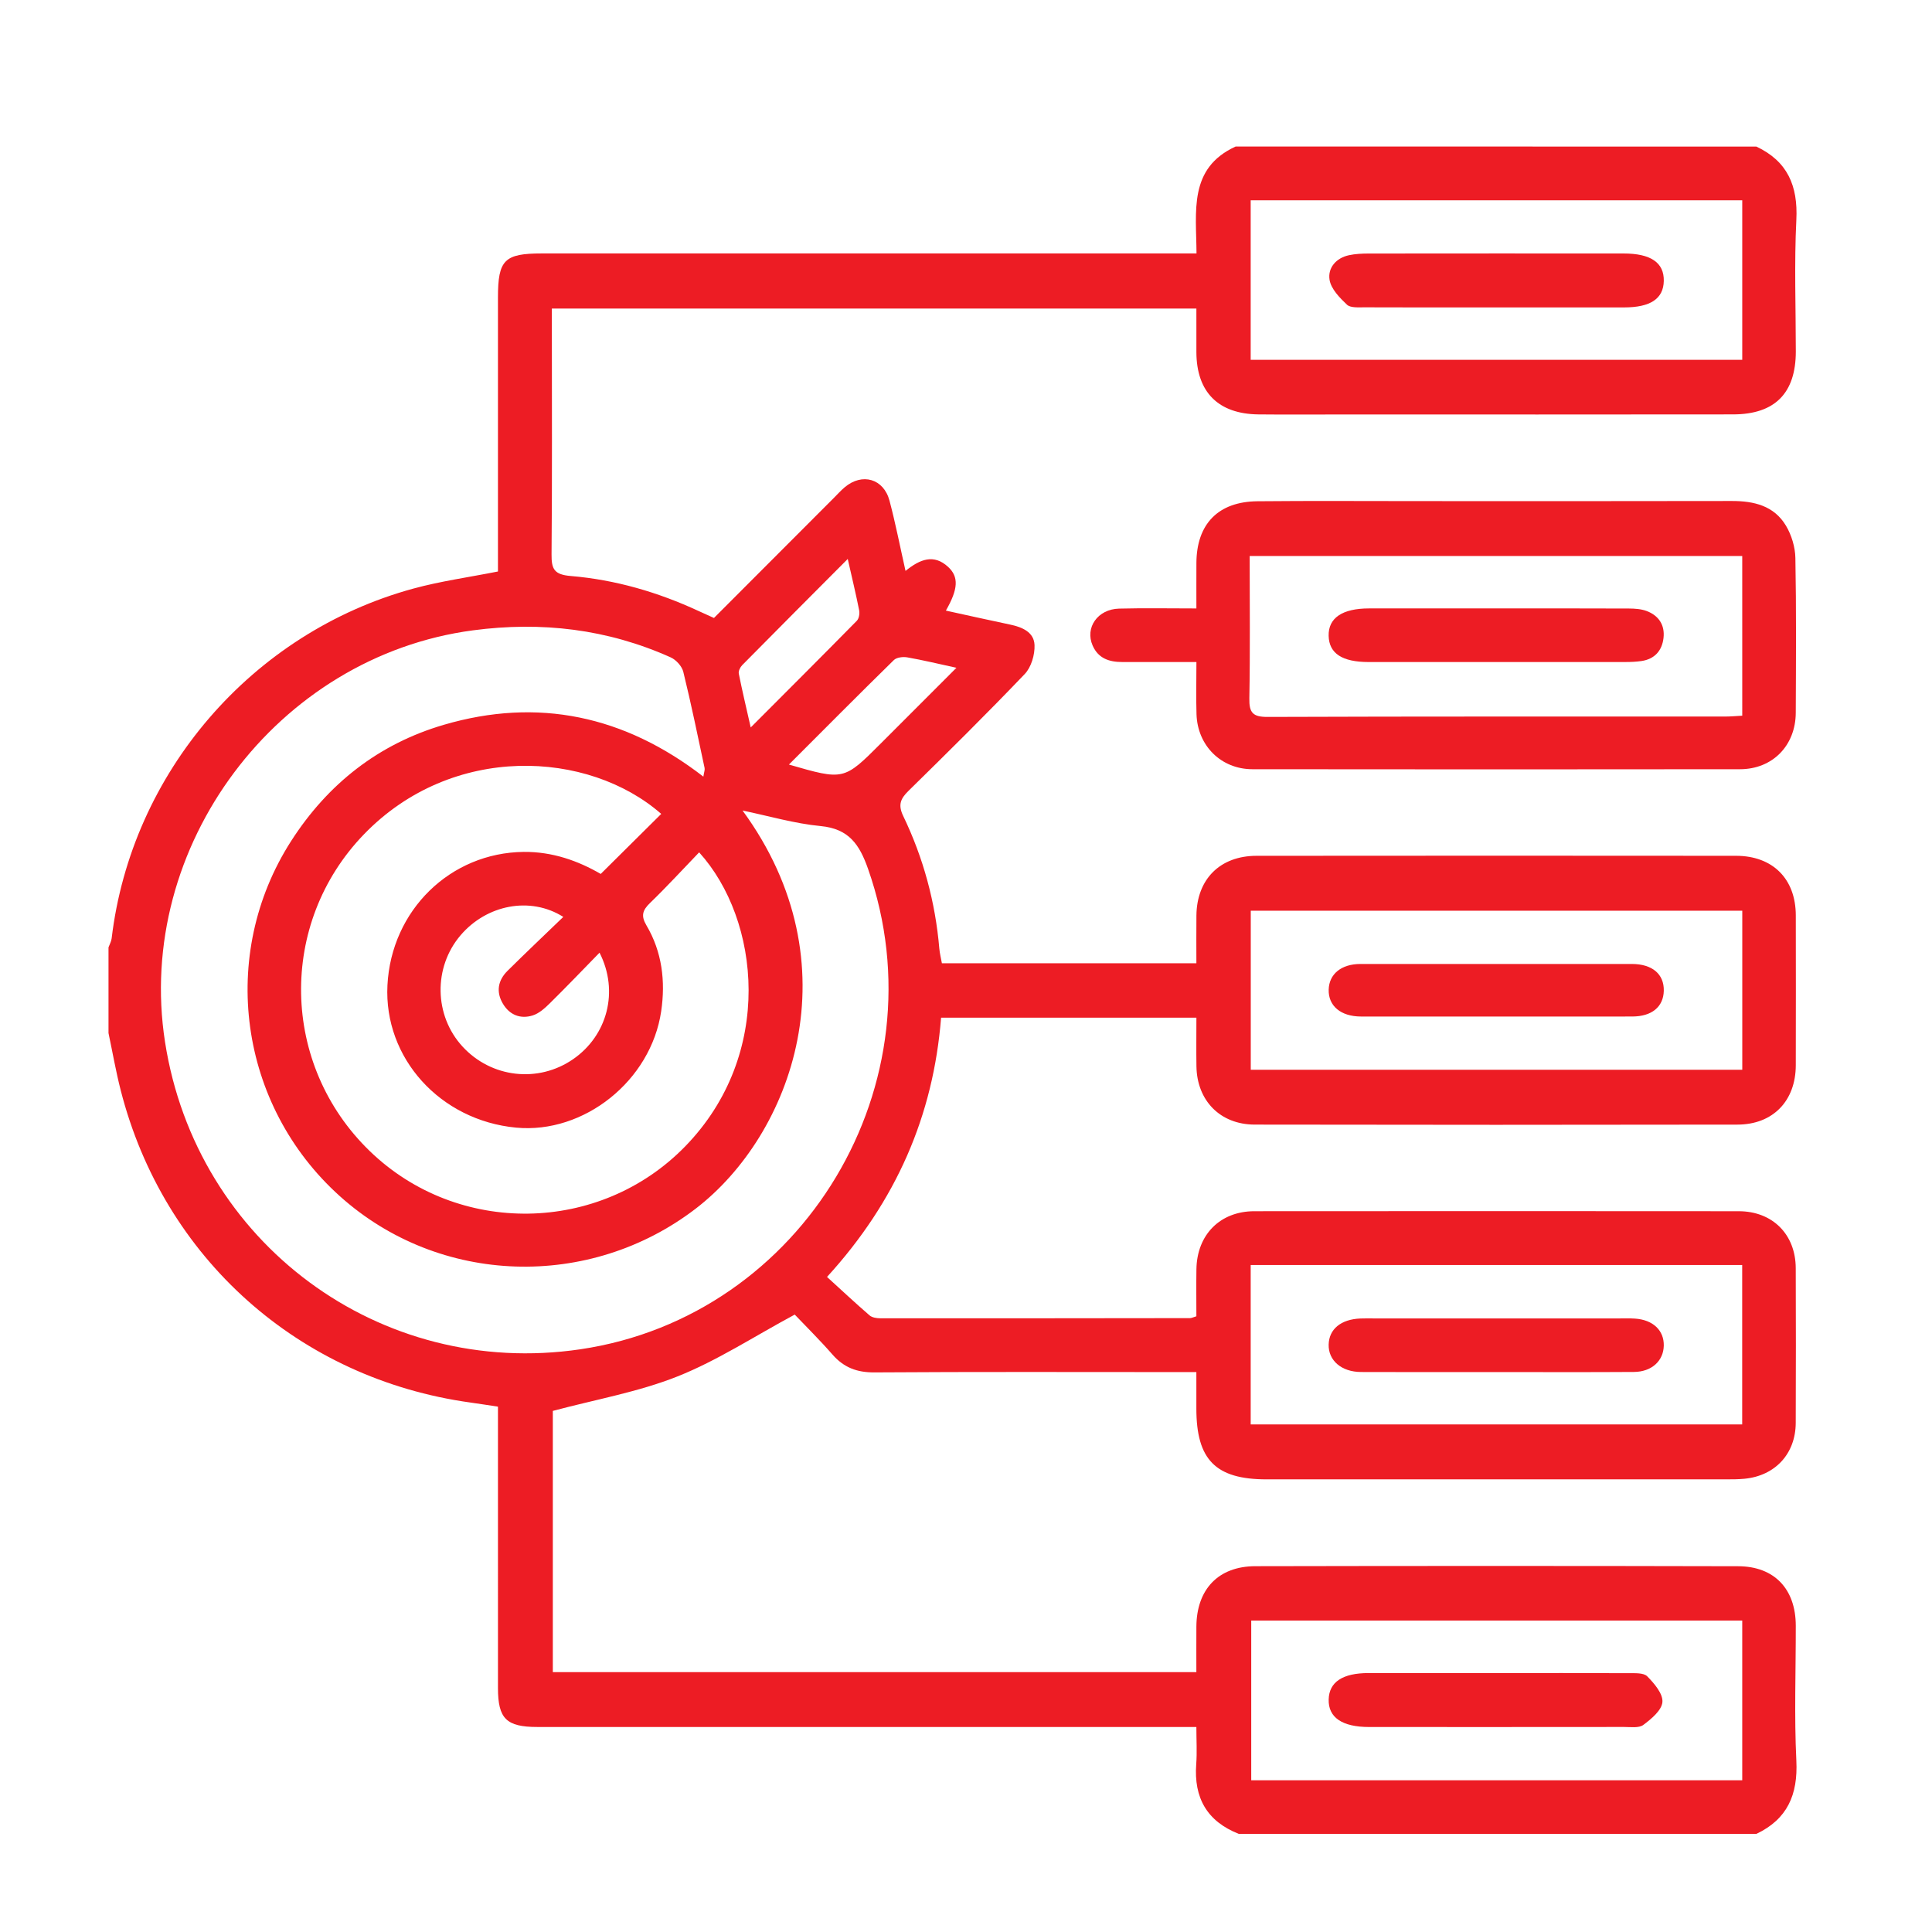 <?xml version="1.0" encoding="utf-8"?>
<!-- Generator: Adobe Illustrator 16.0.0, SVG Export Plug-In . SVG Version: 6.00 Build 0)  -->
<!DOCTYPE svg PUBLIC "-//W3C//DTD SVG 1.1//EN" "http://www.w3.org/Graphics/SVG/1.1/DTD/svg11.dtd">
<svg version="1.1" id="Layer_1" xmlns="http://www.w3.org/2000/svg" xmlns:xlink="http://www.w3.org/1999/xlink" x="0px" y="0px"
	 width="200px" height="200px" viewBox="0 0 200 200" enable-background="new 0 0 200 200" xml:space="preserve">
<g>
	<path fill-rule="evenodd" clip-rule="evenodd" fill="#ED1C24" d="M181.814,15.172c3.229,1.519,4.317,4.063,4.143,7.579
		c-0.226,4.538-0.053,9.095-0.055,13.644c-0.004,4.3-2.16,6.497-6.493,6.503c-13.475,0.02-26.95,0.008-40.425,0.008
		c-2.899,0-5.799,0.023-8.698-0.007c-4.171-0.042-6.419-2.308-6.436-6.44c-0.005-1.469-0.001-2.937-0.001-4.518
		c-22.266,0-44.397,0-66.721,0c0,0.694,0,1.303,0,1.912c0,7.846,0.038,15.692-0.032,23.537c-0.014,1.536,0.283,2.096,1.993,2.238
		c4.604,0.386,9.019,1.671,13.224,3.621c0.507,0.233,1.017,0.46,1.596,0.723c4.168-4.175,8.303-8.316,12.438-12.456
		c0.361-0.362,0.705-0.746,1.095-1.075c1.811-1.525,4.033-0.896,4.641,1.397c0.62,2.336,1.083,4.715,1.656,7.262
		c1.51-1.223,2.93-1.774,4.405-0.419c1.123,1.031,1.055,2.291-0.227,4.529c2.234,0.488,4.438,0.983,6.649,1.446
		c1.247,0.262,2.479,0.777,2.528,2.126c0.038,0.999-0.342,2.291-1.015,2.994c-3.926,4.111-7.972,8.107-12.03,12.091
		c-0.835,0.819-1.104,1.453-0.545,2.615c2.084,4.329,3.323,8.912,3.733,13.712c0.043,0.5,0.172,0.992,0.267,1.524
		c8.774,0,17.455,0,26.345,0c0-1.69-0.015-3.32,0.003-4.947c0.04-3.753,2.442-6.175,6.223-6.178
		c16.545-0.017,33.091-0.016,49.636-0.001c3.811,0.004,6.18,2.395,6.188,6.163c0.011,5.175,0.011,10.349-0.001,15.522
		c-0.007,3.683-2.36,6.137-6.037,6.142c-16.658,0.029-33.318,0.03-49.977-0.001c-3.568-0.006-5.974-2.481-6.03-6.026
		c-0.026-1.642-0.004-3.283-0.004-5.042c-8.825,0-17.546,0-26.43,0c-0.803,10.124-4.629,18.977-11.808,26.839
		c1.484,1.352,2.919,2.695,4.405,3.98c0.263,0.228,0.735,0.298,1.11,0.3c10.689,0.008,21.378-0.003,32.065-0.017
		c0.16,0,0.32-0.09,0.656-0.192c0-1.6-0.021-3.233,0.004-4.866c0.052-3.578,2.452-6.007,5.998-6.01
		c16.716-0.013,33.432-0.014,50.146,0.001c3.498,0.003,5.884,2.402,5.897,5.888c0.021,5.345,0.021,10.688-0.001,16.033
		c-0.014,3.189-2.132,5.472-5.308,5.774c-0.621,0.06-1.249,0.062-1.873,0.062c-15.862,0.003-31.727,0.004-47.589,0.001
		c-5.278-0.001-7.275-2.02-7.276-7.332c0-1.184,0-2.367,0-3.774c-0.789,0-1.448,0-2.107,0c-10.404-0.001-20.81-0.037-31.214,0.033
		c-1.805,0.013-3.164-0.497-4.341-1.84c-1.342-1.535-2.799-2.972-3.914-4.145c-4.25,2.287-8.024,4.766-12.136,6.401
		c-4.059,1.616-8.457,2.38-12.907,3.57c0,8.708,0,17.825,0,27.04c22.191,0,44.283,0,66.619,0c0-1.58-0.009-3.147,0.002-4.718
		c0.027-3.849,2.271-6.238,6.099-6.247c16.658-0.034,33.318-0.035,49.977,0.004c3.766,0.008,5.967,2.37,5.973,6.149
		c0.009,4.662-0.168,9.333,0.059,13.984c0.171,3.518-0.927,6.052-4.144,7.578c-17.854,0-35.709,0-53.563,0
		c-3.295-1.292-4.678-3.731-4.417-7.22c0.092-1.226,0.015-2.464,0.015-3.848c-0.94,0-1.669,0-2.398,0
		c-21.941,0-43.883,0.002-65.824-0.002c-3.213-0.001-4.075-0.863-4.076-4.026c-0.003-9.095-0.001-18.189-0.001-27.284
		c0-0.611,0-1.222,0-1.851c-1.056-0.158-1.943-0.299-2.833-0.423c-17.765-2.459-31.776-14.946-36.219-32.321
		c-0.501-1.956-0.847-3.952-1.265-5.929c0-2.957,0-5.914,0-8.87c0.112-0.31,0.288-0.613,0.326-0.931
		c2.04-17.134,14.507-31.647,31.23-36.211c2.817-0.769,5.735-1.17,8.761-1.771c0-0.535,0-1.151,0-1.77c0-8.863,0-17.726,0-26.591
		c0-3.896,0.664-4.563,4.557-4.563c21.818-0.001,43.637-0.001,65.456-0.001c0.715,0,1.429,0,2.301,0
		c-0.019-4.34-0.856-8.82,4.048-11.066C145.879,15.172,163.847,15.172,181.814,15.172z M76.869,83.905
		c11.664,15.94,5.094,33.584-4.849,41.214c-10.97,8.418-26.514,7.988-36.848-1.3c-10.456-9.401-12.605-24.965-5.031-36.761
		c3.797-5.913,9.056-10.049,15.795-12.024c9.754-2.861,18.712-0.95,26.876,5.363c0.073-0.477,0.169-0.698,0.128-0.891
		c-0.711-3.326-1.393-6.661-2.206-9.963c-0.143-0.579-0.747-1.241-1.305-1.492c-6.539-2.937-13.378-3.739-20.467-2.799
		c-20.288,2.691-35.025,22.369-31.88,42.606c3.236,20.819,22.25,34.889,43.004,31.818c23.11-3.42,37.55-27.613,29.774-49.731
		c-0.89-2.529-1.984-4.148-4.895-4.429C82.242,85.255,79.566,84.465,76.869,83.905z M72.375,88.235
		c-1.694,1.76-3.338,3.553-5.085,5.242c-0.776,0.75-0.958,1.325-0.374,2.312c1.628,2.75,1.985,5.8,1.53,8.894
		c-1.059,7.203-7.995,12.714-15.021,12.049c-7.867-0.745-13.704-7.207-13.317-14.743c0.399-7.765,6.513-13.72,14.103-13.8
		c2.979-0.031,5.646,0.928,7.976,2.281c2.17-2.152,4.219-4.186,6.263-6.215c-7.535-6.602-21.642-7.355-30.79,2.13
		c-8.886,9.214-8.625,23.829,0.617,32.774c9.124,8.829,23.804,8.604,32.658-0.491C80.197,109.15,78.686,95.199,72.375,88.235z
		 M129.471,147.456c17.085,0,33.981,0,50.88,0c0-5.563,0-10.99,0-16.5c-16.996,0-33.886,0-50.88,0
		C129.471,136.5,129.471,141.927,129.471,147.456z M129.47,37.249c17.073,0,33.976,0,50.887,0c0-5.565,0-10.995,0-16.514
		c-16.994,0-33.888,0-50.887,0C129.47,26.275,129.47,31.703,129.47,37.249z M180.356,167.762c-17.026,0-33.924,0-50.829,0
		c0,5.595,0,11.063,0,16.533c17.018,0,33.875,0,50.829,0C180.356,178.766,180.356,173.336,180.356,167.762z M129.478,94.278
		c0,5.522,0,10.939,0,16.462c17.003,0,33.895,0,50.882,0c0-5.521,0-10.938,0-16.462C163.373,94.278,146.481,94.278,129.478,94.278z
		 M62.063,98.622c-1.754,1.796-3.429,3.548-5.155,5.248c-0.513,0.507-1.115,1.048-1.775,1.252c-1.261,0.392-2.381-0.056-3.07-1.214
		c-0.733-1.23-0.518-2.424,0.479-3.411c1.884-1.867,3.812-3.689,5.771-5.58c-3.432-2.162-7.944-1.256-10.64,1.908
		c-2.828,3.319-2.739,8.307,0.204,11.51c2.984,3.25,7.831,3.806,11.447,1.314C62.875,107.201,64.1,102.613,62.063,98.622z
		 M87.758,57.864c-3.825,3.841-7.387,7.407-10.927,10.993c-0.208,0.212-0.404,0.613-0.352,0.875
		c0.348,1.752,0.764,3.491,1.235,5.573c3.822-3.829,7.419-7.419,10.982-11.041c0.223-0.228,0.31-0.739,0.245-1.076
		C88.616,61.541,88.22,59.907,87.758,57.864z M81.669,79.147c5.686,1.643,5.686,1.643,9.518-2.191
		c0.281-0.281,0.562-0.561,0.843-0.843c2.272-2.274,4.545-4.548,6.98-6.984c-1.881-0.409-3.477-0.797-5.09-1.079
		c-0.442-0.076-1.099-0.002-1.387,0.279C88.934,71.854,85.386,75.43,81.669,79.147z"/>
	<path fill-rule="evenodd" clip-rule="evenodd" fill="#ED1C24" d="M123.853,68.532c-2.696,0-5.188-0.002-7.678,0.001
		c-1.341,0.002-2.48-0.368-3.065-1.703c-0.813-1.854,0.518-3.771,2.741-3.827c2.6-0.067,5.201-0.017,7.999-0.017
		c0-1.672-0.007-3.188,0.002-4.705c0.019-4.035,2.255-6.353,6.318-6.391c5.569-0.054,11.142-0.016,16.711-0.016
		c10.8,0,21.601,0.015,32.399-0.011c2.289-0.004,4.366,0.492,5.599,2.551c0.58,0.972,0.958,2.218,0.978,3.348
		c0.101,5.341,0.062,10.685,0.039,16.027c-0.014,3.389-2.403,5.838-5.77,5.841c-16.825,0.021-33.65,0.02-50.475,0
		c-3.248-0.005-5.687-2.437-5.789-5.696C123.809,72.234,123.853,70.531,123.853,68.532z M180.356,57.555c-17.032,0-33.927,0-50.99,0
		c0,4.999,0.055,9.876-0.034,14.749c-0.026,1.483,0.364,1.918,1.893,1.912c15.795-0.058,31.59-0.035,47.384-0.039
		c0.552,0,1.104-0.054,1.748-0.088C180.356,68.541,180.356,63.114,180.356,57.555z"/>
	<path fill-rule="evenodd" clip-rule="evenodd" fill="#ED1C24" d="M154.844,142.036c-4.652,0-9.305,0.014-13.958-0.007
		c-2.021-0.008-3.382-1.196-3.344-2.835c0.038-1.605,1.269-2.622,3.289-2.704c0.454-0.018,0.908-0.007,1.362-0.007
		c8.455,0,16.908,0,25.363,0.001c0.567,0,1.137-0.022,1.701,0.017c1.864,0.125,3.013,1.222,2.977,2.809
		c-0.036,1.572-1.252,2.702-3.091,2.714C164.377,142.057,159.61,142.035,154.844,142.036z"/>
	<path fill-rule="evenodd" clip-rule="evenodd" fill="#ED1C24" d="M154.849,31.824c-4.539,0-9.079,0.01-13.618-0.01
		c-0.614-0.002-1.433,0.069-1.795-0.274c-0.76-0.719-1.649-1.632-1.801-2.575c-0.197-1.221,0.663-2.261,2.017-2.547
		c0.658-0.14,1.35-0.172,2.025-0.173c8.795-0.01,17.591-0.009,26.387-0.005c2.83,0.001,4.211,0.949,4.171,2.847
		c-0.038,1.84-1.38,2.736-4.107,2.737C163.701,31.827,159.274,31.824,154.849,31.824z"/>
	<path fill-rule="evenodd" clip-rule="evenodd" fill="#ED1C24" d="M154.956,173.194c4.539,0,9.077-0.01,13.617,0.013
		c0.667,0.005,1.572-0.057,1.949,0.326c0.727,0.734,1.639,1.803,1.571,2.662c-0.068,0.853-1.147,1.749-1.977,2.369
		c-0.46,0.343-1.314,0.21-1.99,0.211c-8.796,0.01-17.59,0.008-26.386,0.005c-2.803-0.001-4.243-0.987-4.196-2.85
		c0.045-1.809,1.44-2.734,4.132-2.736C146.104,173.193,150.529,173.194,154.956,173.194z"/>
	<path fill-rule="evenodd" clip-rule="evenodd" fill="#ED1C24" d="M154.844,105.232c-4.651,0-9.305,0.007-13.958-0.002
		c-2.09-0.004-3.386-1.1-3.341-2.783c0.044-1.617,1.305-2.655,3.291-2.657c9.363-0.007,18.725-0.006,28.088,0
		c2.119,0.001,3.35,1.052,3.311,2.777c-0.038,1.659-1.237,2.658-3.261,2.662C164.265,105.24,159.555,105.232,154.844,105.232z"/>
	<path fill-rule="evenodd" clip-rule="evenodd" fill="#ED1C24" d="M155.01,62.983c4.539,0,9.079-0.01,13.617,0.011
		c0.613,0.003,1.264,0.045,1.828,0.256c1.253,0.468,1.904,1.456,1.752,2.789c-0.149,1.307-0.909,2.185-2.27,2.389
		c-0.559,0.083-1.13,0.104-1.695,0.104c-8.852,0.005-17.703,0.006-26.556,0.002c-2.749-0.001-4.099-0.891-4.145-2.707
		c-0.046-1.854,1.41-2.843,4.19-2.844C146.158,62.982,150.584,62.983,155.01,62.983z"/>
</g>
</svg>

